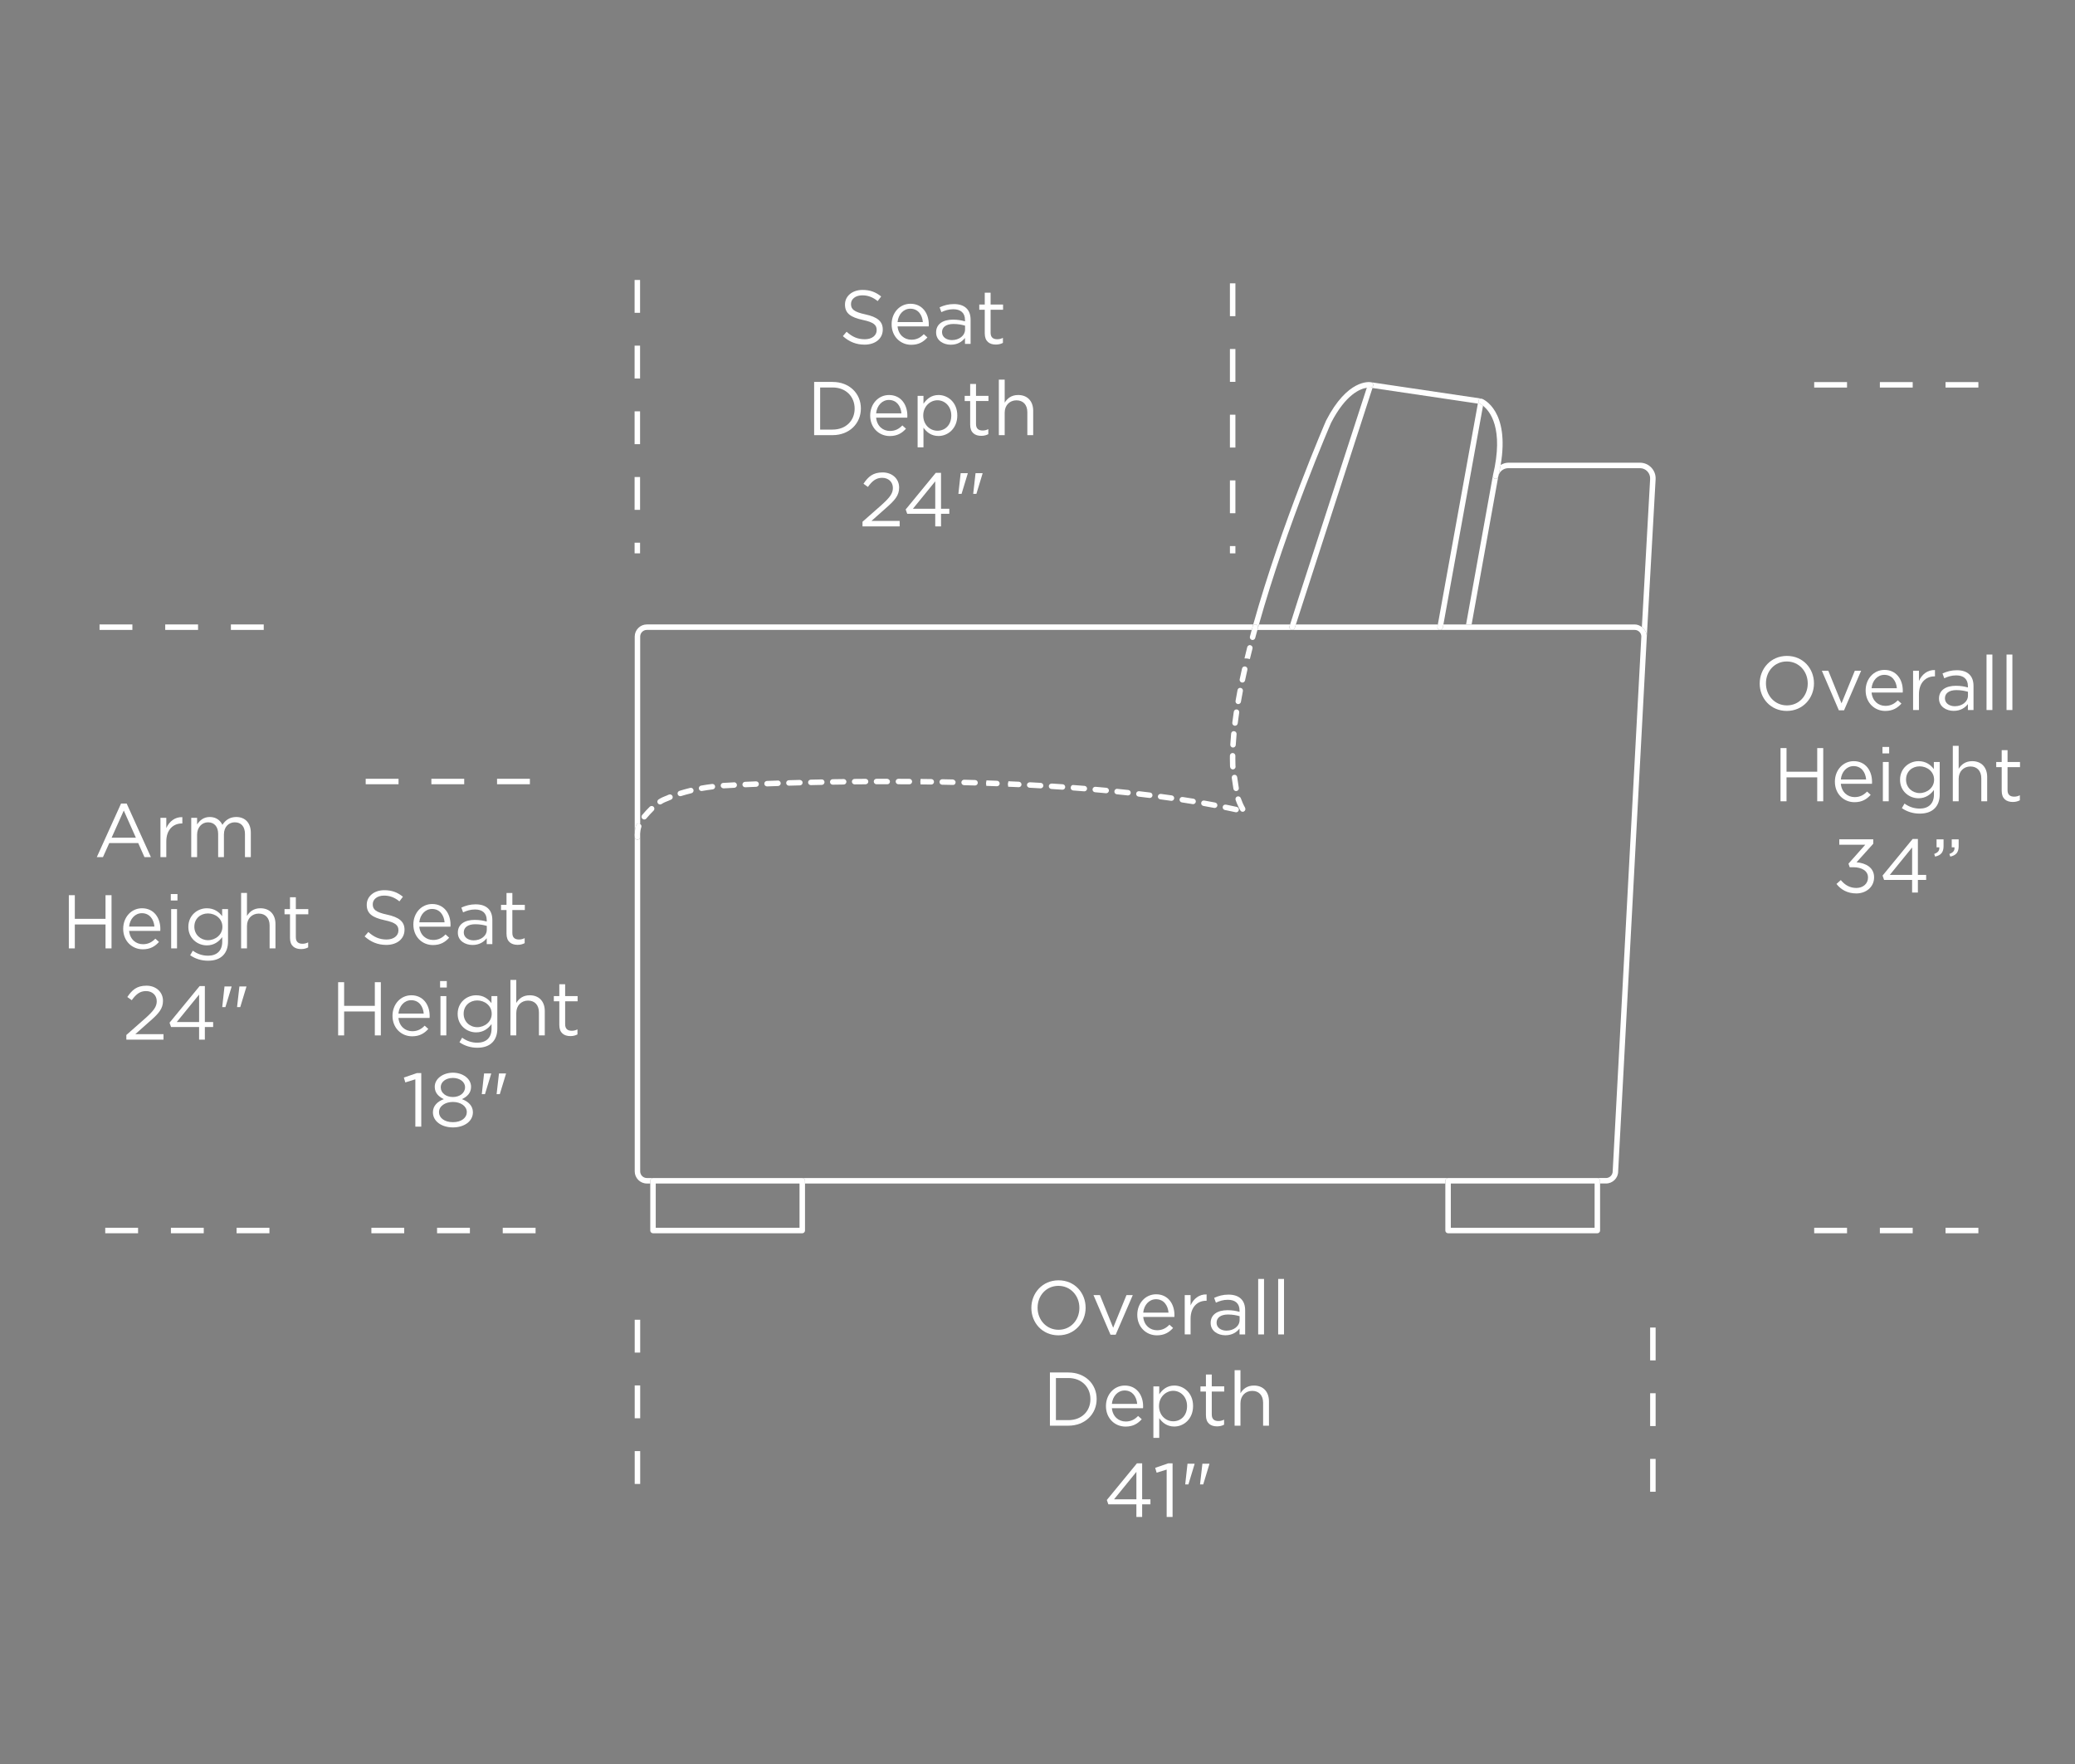 <?xml version="1.0" encoding="UTF-8"?><svg id="Layer_1" xmlns="http://www.w3.org/2000/svg" viewBox="0 0 2000 1700"><rect x="0" y="0" width="2000" height="1700" fill="#808080" stroke="none"/><defs><style>.cls-1{stroke:#000;stroke-linecap:round;stroke-linejoin:round;stroke-width:0px;}.cls-1,.cls-2{fill:#fff;}</style></defs><path class="cls-2" d="M1580.68,445.92h-126.9c-2.71,0-5.16,.9-7.38,2.17-.6,3.54-1.36,7.26-2.3,11.18,.85-4.69,4.91-8.08,9.67-8.08h126.9c2.73,0,5.28,1.09,7.15,3.08s2.82,4.58,2.67,7.32l-7.97,142.74c2.82,2.14,4.77,5.37,4.77,9.17v.16s0-.01,0-.02l8.48-151.76c.23-4.19-1.23-8.18-4.11-11.23s-6.79-4.73-10.98-4.73Z"/><path class="cls-2" d="M1444.08,459.43c-.29,1.21-1.37,2.02-2.57,2.02-.21,0-.41-.02-.62-.07-1.4-.33-2.25-1.73-1.94-3.13-.01,.04-.04,.07-.04,.11l-25.84,143.44h5.36l25.67-142.47s-.02,.07-.03,.12Z"/><path class="cls-2" d="M629.4,1135.29h-5.91c-3.55,0-6.44-2.88-6.44-6.44v-325.8c-.03,.51-.11,1.14-.11,1.55,0,.92,.07,1.47,.08,1.57,.21,1.43-.77,2.76-2.19,2.99-.14,.02-.28,.03-.41,.03-1.27,0-2.39-.92-2.61-2.2,0,0-.02-.19-.03-.27v322.14c0,6.46,5.25,11.71,11.71,11.71h3.28v-2.64c0-1.45,1.18-2.64,2.64-2.64Z"/><path class="cls-2" d="M1395.74,1135.29H773.27c1.45,0,2.64,1.18,2.64,2.64v2.64h617.19v-2.64c0-1.45,1.18-2.64,2.64-2.64Z"/><path class="cls-2" d="M616.46,793.65c.26,.08,.37,.34,.59,.49v-180.65c0-3.54,2.88-6.43,6.44-6.43h583.01c.3-1.12,.6-2.23,.91-3.35,.18-.64,.37-1.28,.55-1.93H623.49c-6.46,0-11.71,5.25-11.71,11.7v189.54c.1-2.01,.39-4.54,1.38-7.66,.43-1.4,1.96-2.17,3.31-1.72Z"/><path class="cls-2" d="M1582.53,604.32c-1.96-1.49-4.29-2.53-6.94-2.53h-184.36l-.57,3.11c-.24,1.27-1.34,2.16-2.6,2.16h187.52c3.54,0,6.43,2.88,6.43,6.28l-27.62,515.5c0,3.55-2.88,6.44-6.43,6.44h-8.37c1.45,0,2.64,1.18,2.64,2.64v2.64h5.73c6.45,0,11.7-5.25,11.7-11.57l27.61-515.34v-.16c.01-3.8-1.93-7.03-4.75-9.17Z"/><path class="cls-2" d="M1385.48,603.95l.39-2.16h-136.82l-1.11,3.43c-.44,1.39-1.95,2.13-3.32,1.71-1.38-.44-2.15-1.93-1.71-3.32l.58-1.82h-30.04c-.31,1.11-.64,2.22-.95,3.33-.18,.65-.35,1.3-.53,1.95h176.11c-.15,0-.31-.01-.47-.04-1.43-.26-2.38-1.64-2.12-3.07Z"/><path class="cls-2" d="M773.27,1135.29h-143.87c-1.45,0-2.64,1.18-2.64,2.64v47.95c0,1.45,1.18,2.64,2.64,2.64h143.87c1.45,0,2.64-1.18,2.64-2.64v-47.95c0-1.45-1.18-2.64-2.64-2.64Zm-2.64,47.95h-138.59v-42.67h138.59v42.67Z"/><path class="cls-2" d="M1539.61,1135.29h-143.87c-1.45,0-2.64,1.18-2.64,2.64v47.95c0,1.45,1.18,2.64,2.64,2.64h143.87c1.45,0,2.64-1.18,2.64-2.64v-47.95c0-1.45-1.18-2.64-2.64-2.64Zm-2.64,47.95h-138.59v-42.67h138.59v42.67Z"/><path class="cls-2" d="M1323.63,371.49c-.28,1.42-1.68,2.35-3.1,2.07-.03,.01-1.17-.14-3.14,.15l-66.34,204.31-7.56,23.77-.58,1.82c-.44,1.39,.33,2.87,1.71,3.32,1.37,.42,2.87-.32,3.32-1.71l1.11-3.43,73.82-227.88,101.57,15.05-38.56,212.83-.39,2.16c-.26,1.43,.69,2.81,2.12,3.07,.16,.03,.32,.04,.47,.04,1.26,0,2.36-.9,2.6-2.16l.57-3.11,38.18-210.73c-1.66-1.29-2.83-1.84-2.89-1.86-1.34-.55-1.99-2.08-1.44-3.42,.5-1.25,1.82-1.78,3.09-1.47-.1-.03-.16-.14-.26-.16l-106.47-15.78h0s.11,.02,.12,.02c1.42,.28,2.36,1.67,2.07,3.1Z"/><path class="cls-2" d="M1210.65,601.87c1.4,.39,2.23,1.84,1.84,3.25,.31-1.11,.64-2.22,.95-3.33,27.04-96.35,69.14-193.42,69.5-194.25,14.27-27.76,28.36-32.94,34.44-33.83,1.97-.29,3.11-.14,3.14-.15,1.42,.28,2.82-.65,3.1-2.07,.29-1.43-.65-2.82-2.07-3.1-.02,0-.09-.02-.12-.02-1.65-.31-22.69-3.09-43.26,36.92-.43,.98-43.08,99.32-70.22,196.51-.18,.64-.38,1.28-.55,1.93,.4-1.41,1.79-2.25,3.25-1.84Z"/><path class="cls-2" d="M1425.08,385.78c-.55,1.34,.1,2.87,1.44,3.42,.06,.02,1.23,.57,2.89,1.86,6.4,4.96,20.46,21.52,9.54,67.14,0,.02,.01,.03,.01,.05-.31,1.4,.54,2.8,1.94,3.13,.21,.05,.41,.07,.62,.07,1.2,0,2.28-.81,2.57-2.02,.01-.04,.02-.07,.03-.12,0-.02,0-.03,0-.04,.94-3.93,1.69-7.65,2.3-11.18,8.95-52.47-16.75-63.32-17.93-63.78-.11-.04-.21,.03-.31,0-1.26-.31-2.58,.22-3.09,1.47Z"/><line class="cls-1" x1="971.43" y1="755.53" x2="971.54" y2="752.89"/><line class="cls-1" x1="887.06" y1="753.3" x2="887.09" y2="750.66"/><line class="cls-1" x1="950.36" y1="754.7" x2="950.45" y2="752.06"/><line class="cls-1" x1="1199.6" y1="633.78" x2="1199.66" y2="633.8"/><path class="cls-2" d="M1192,777.61c-2.62-.57-5.24-1.13-7.92-1.68l-2.45-.48c-1.55-.26-2.82,.64-3.1,2.07-.29,1.43,.65,2.82,2.07,3.1l2.43,.48c2.64,.55,5.26,1.09,7.86,1.66,.19,.04,.37,.06,.56,.06,1.22,0,2.31-.84,2.58-2.08,.31-1.42-.59-2.82-2.02-3.13Z"/><path class="cls-2" d="M1129.48,766.55c-3.48-.5-6.98-.99-10.48-1.45-1.54-.11-2.78,.83-2.97,2.27-.19,1.45,.82,2.77,2.27,2.97,3.5,.46,6.98,.95,10.44,1.43,.12,.02,.25,.03,.37,.03,1.3,0,2.42-.95,2.61-2.27,.21-1.44-.79-2.78-2.24-2.98Z"/><path class="cls-2" d="M1171.26,773.43l-10.42-1.92c-1.65-.3-2.81,.71-3.06,2.13-.26,1.44,.7,2.8,2.13,3.06l10.33,1.9c.16,.03,.34,.05,.5,.05,1.24,0,2.34-.88,2.59-2.13,.28-1.42-.65-2.81-2.08-3.09Z"/><path class="cls-2" d="M1150.4,769.73c-3.45-.57-6.93-1.11-10.45-1.65-1.4-.23-2.78,.77-3.01,2.2-.22,1.44,.77,2.79,2.2,3.01,3.49,.54,6.95,1.08,10.41,1.65,.14,.02,.29,.03,.42,.03,1.27,0,2.39-.92,2.61-2.22,.24-1.43-.74-2.79-2.18-3.03Z"/><path class="cls-2" d="M1195.94,769.2c-.48-1.36-1.98-2.06-3.37-1.62-1.37,.48-2.09,1.99-1.62,3.37,1.29,3.67,2.81,7.05,4.52,10.03,.48,.86,1.37,1.33,2.29,1.33,.44,0,.9-.11,1.31-.35,1.27-.72,1.7-2.33,.98-3.6-1.55-2.71-2.94-5.79-4.11-9.17Z"/><path class="cls-2" d="M1108.53,763.76c-3.49-.43-7-.86-10.51-1.26-1.59-.13-2.76,.87-2.92,2.32-.16,1.44,.87,2.75,2.32,2.92,3.49,.4,6.98,.82,10.45,1.26,.11,.01,.23,.02,.33,.02,1.32,0,2.45-.98,2.62-2.31,.18-1.45-.84-2.77-2.29-2.95Z"/><path class="cls-2" d="M1066.43,759.2l-10.54-.95c-1.4-.1-2.72,.95-2.85,2.4-.12,1.44,.95,2.73,2.4,2.85l10.52,.95c.08,.01,.16,.01,.24,.01,1.35,0,2.5-1.03,2.63-2.4,.13-1.45-.94-2.73-2.39-2.86Z"/><path class="cls-2" d="M1087.51,761.33c-3.49-.39-7.01-.75-10.53-1.1-1.44-.24-2.74,.92-2.88,2.37-.14,1.44,.92,2.74,2.37,2.88,3.5,.35,7,.71,10.47,1.08,.1,.02,.2,.02,.29,.02,1.33,0,2.47-1,2.62-2.35,.16-1.45-.89-2.75-2.33-2.91Z"/><path class="cls-2" d="M1200.29,642.29c-1.5-.33-2.83,.59-3.15,2-.78,3.48-1.54,6.92-2.26,10.34-.31,1.42,.61,2.82,2.03,3.12,.19,.04,.37,.06,.55,.06,1.23,0,2.32-.86,2.58-2.09,.72-3.4,1.47-6.82,2.26-10.28,.32-1.42-.58-2.83-2-3.15Z"/><path class="cls-2" d="M1205.31,621.82c-1.41-.43-2.83,.5-3.19,1.92l-2.45,10.07-.18,.72,2.6,.08,2.6,.56,2.54-10.15c.36-1.41-.5-2.84-1.92-3.19Z"/><path class="cls-2" d="M1185.69,739.25c.2,1.32,1.32,2.26,2.61,2.26,.12,0,.26-.01,.38-.03,1.44-.21,2.44-1.56,2.23-2.99l-.1-.62c-.08-2.2-.11-4.45-.11-6.74l.02-2.77c.02-1.46-1.15-2.65-2.61-2.67h-.03c-1.44,0-2.62,1.16-2.64,2.61l-.02,2.83c0,2.35,.03,4.66,.14,7.21l.13,.91Z"/><path class="cls-2" d="M1188.3,720.42h.15c1.39,0,2.56-1.08,2.64-2.48,.19-3.41,.45-6.89,.79-10.43,.13-1.44-.93-2.73-2.38-2.87-1.55-.19-2.74,.93-2.87,2.38-.34,3.6-.61,7.14-.81,10.61-.08,1.46,1.03,2.71,2.48,2.79Z"/><path class="cls-2" d="M1045.35,757.37c-3.51-.29-7.04-.56-10.55-.81-1.67-.3-2.71,.99-2.82,2.43-.11,1.45,.98,2.72,2.43,2.82,3.51,.26,7.02,.53,10.51,.81,.07,.01,.14,.01,.22,.01,1.36,0,2.51-1.04,2.63-2.42,.12-1.45-.96-2.73-2.41-2.84Z"/><path class="cls-2" d="M1206.62,616.69c.23,.06,.45,.09,.68,.09,1.16,0,2.24-.78,2.54-1.96,.69-2.59,1.41-5.18,2.12-7.77,.18-.65,.35-1.3,.53-1.95,.38-1.4-.44-2.85-1.84-3.25-1.45-.4-2.84,.43-3.25,1.84-.31,1.12-.6,2.23-.91,3.35-.59,2.14-1.17,4.27-1.74,6.41-.38,1.41,.45,2.85,1.86,3.22Z"/><path class="cls-2" d="M1189.47,746.7c-1.44,.22-2.43,1.56-2.22,3l1.57,10.44c.2,1.31,1.32,2.25,2.61,2.25,.12,0,.26-.01,.39-.03,1.44-.22,2.43-1.56,2.22-3l-1.57-10.44c-.22-1.43-1.54-2.5-3-2.22Z"/><path class="cls-2" d="M665.24,759.29c-3.68,.91-7.12,1.86-10.32,2.87-1.39,.43-2.16,1.92-1.72,3.31,.35,1.12,1.39,1.84,2.51,1.84,.26,0,.53-.04,.79-.12,3.1-.97,6.42-1.91,9.99-2.77,1.41-.35,2.28-1.77,1.94-3.19-.35-1.42-1.75-2.28-3.19-1.94Z"/><path class="cls-2" d="M626.25,777.48c-2.4,2.34-4.86,5.02-7.33,7.96-.94,1.11-.79,2.78,.33,3.71,.49,.41,1.09,.62,1.69,.62,.75,0,1.5-.32,2.02-.95,2.35-2.8,4.7-5.36,6.98-7.57,1.04-1.01,1.06-2.68,.04-3.73-1-1.02-2.67-1.07-3.73-.04Z"/><path class="cls-2" d="M644.81,765.74c-2.23,.87-4.31,1.74-6.26,2.61-1.25,.55-2.51,1.25-3.77,2.08-1.22,.79-1.57,2.43-.76,3.65,.5,.77,1.35,1.2,2.2,1.2,.49,0,1-.14,1.44-.43,1.01-.65,2.01-1.23,3-1.66,1.91-.83,3.93-1.69,6.07-2.53,1.36-.53,2.03-2.06,1.49-3.41-.53-1.36-2.07-2.02-3.41-1.49Z"/><path class="cls-2" d="M918.15,751.17l-9.94-.2h-.05c-1.43,0-2.61,1.15-2.64,2.59-.02,1.46,1.13,2.66,2.59,2.69l10.56,.21h.05c1.42,0,2.3-1.15,2.33-2.59,.03-1.46-1.44-2.67-2.9-2.7Z"/><path class="cls-2" d="M749.77,752.23l-10.55,.37c-1.46,.05-2.6,1.28-2.54,2.73,.05,1.43,1.23,2.54,2.64,2.54h.09l10.55-.37c1.45-.05,2.6-1.27,2.54-2.73-.05-1.45-1.41-2.72-2.73-2.54Z"/><path class="cls-2" d="M792.03,751.13l-10.57,.23c-1.45,.03-2.61,1.25-2.58,2.7,.03,1.43,1.21,2.58,2.64,2.58h.06l10.55-.23c1.45-.03,2.62-1.24,2.59-2.69-.03-1.46-1.26-2.63-2.69-2.59Z"/><path class="cls-2" d="M770.9,751.61c-3.62,.08-7.15,.19-10.57,.29-1.45,.04-2.6,1.26-2.56,2.72,.04,1.42,1.22,2.56,2.64,2.56h.08c3.4-.1,6.91-.21,10.53-.29,1.45-.03,2.61-1.24,2.58-2.7-.03-1.45-1.21-2.37-2.7-2.58Z"/><path class="cls-2" d="M813.18,750.78h-.04l-10.56,.15c-1.45,.02-2.62,1.22-2.6,2.68,.02,1.44,1.2,2.6,2.64,2.6h.04l10.56-.15c1.45-.02,2.62-1.22,2.6-2.68-.02-1.44-1.2-2.6-2.64-2.6Z"/><path class="cls-2" d="M686.32,755.52c-3.72,.44-7.23,.98-10.58,1.58-1.43,.26-2.39,1.63-2.13,3.06,.23,1.28,1.34,2.17,2.6,2.17,.15,0,.31-.01,.46-.04,3.25-.58,6.68-1.09,10.29-1.54,1.44-.18,2.47-1.48,2.3-2.94-.18-1.44-1.45-2.46-2.94-2.3Z"/><path class="cls-2" d="M728.78,753h-.1c-3.84,.14-7.38,.3-10.57,.44-1.45,.07-2.58,1.3-2.51,2.76,.06,1.41,1.24,2.51,2.64,2.51h.12c3.17-.14,6.69-.3,10.53-.44,1.45-.05,2.59-1.28,2.53-2.74-.05-1.42-1.23-2.53-2.64-2.53Z"/><path class="cls-2" d="M834.29,750.56h-.02l-10.55,.09c-1.46,.01-2.63,1.21-2.62,2.66,.01,1.45,1.2,2.62,2.64,2.62h.02l10.55-.09c1.46-.01,2.63-1.21,2.62-2.66s-1.2-2.62-2.64-2.62Z"/><path class="cls-2" d="M707.56,753.94c-6.52,.32-10.11,.54-10.09,.54-.09,0-.52,.02-.59,.03-1.43,.13-2.33,1.38-2.22,2.81,.1,1.38,1.42,2.43,2.8,2.43h.15s3.59-.22,10.18-.54c1.46-.07,2.59-1.31,2.51-2.76s-1.4-2.68-2.76-2.51Z"/><path class="cls-2" d="M876.52,750.58l-10.56-.06h-.01c-1.45,0-2.64,1.17-2.64,2.63s1.17,2.65,2.63,2.65l10.54,.06h.02c1.44,0,2.63-1.16,2.64-2.62s-1.15-2.65-2.62-2.66Z"/><path class="cls-2" d="M854.9,750.5l-10.08,.02c-1.45,0-2.63,1.18-2.63,2.65s1.18,2.63,2.64,2.63h.01l10.55-.02c1.45,0,2.39-1.18,2.39-2.64s-1.43-2.64-2.88-2.64Z"/><path class="cls-2" d="M939.88,751.72l-10.55-.29h-.07c-1.42,0-2.6,1.13-2.64,2.57-.04,1.46,1.11,2.67,2.57,2.71l10.55,.29h.07c1.42,0,2.6-1.13,2.64-2.57,.04-1.46-1.11-2.67-2.57-2.71Z"/><path class="cls-2" d="M961.01,752.44l-10.18-.37-.47,2.63,.29,2.65,10.16,.37h.1c1.41,0,2.59-1.11,2.64-2.53,.05-1.46-1.08-2.68-2.53-2.74Z"/><path class="cls-2" d="M1003.16,754.47l-10.54-.59c-1.57,.15-2.7,1.05-2.78,2.49-.07,1.46,1.04,2.7,2.49,2.78l10.52,.59h.15c1.39,0,2.56-1.08,2.64-2.48,.08-1.45-1.03-2.7-2.48-2.79Z"/><path class="cls-2" d="M982.08,753.36l-10.1-.45-.56,2.62,.33,2.66,10.08,.45h.12c1.4,0,2.57-1.1,2.64-2.51,.06-1.45-1.06-2.69-2.51-2.76Z"/><path class="cls-2" d="M1190.06,699.4c.1,.01,.22,.02,.32,.02,1.32,0,2.45-.98,2.62-2.32,.42-3.41,.89-6.87,1.42-10.39,.22-1.43-.77-2.78-2.22-3-1.52-.25-2.78,.78-3,2.22-.54,3.55-1.02,7.06-1.44,10.53-.18,1.44,.84,2.76,2.3,2.94Z"/><path class="cls-2" d="M1024.26,755.8c-3.51-.25-7.04-.47-10.55-.7-1.67,.15-2.7,1.03-2.8,2.47-.08,1.45,1.02,2.71,2.47,2.8,3.51,.21,7.02,.43,10.51,.68,.06,.01,.12,.01,.19,.01,1.37,0,2.53-1.06,2.63-2.45,.1-1.45-.99-2.71-2.44-2.81Z"/><path class="cls-2" d="M897.65,750.8l-10.31-.13-.28,2.64,.22,2.64,10.29,.13h.04c1.44,0,2.62-1.15,2.64-2.6,.02-1.46-1.14-2.66-2.6-2.68Z"/><path class="cls-2" d="M1193.04,678.5c.14,.03,.3,.04,.44,.04,1.27,0,2.38-.91,2.6-2.19,.59-3.41,1.22-6.85,1.89-10.32,.28-1.43-.65-2.81-2.08-3.09-1.52-.36-2.81,.65-3.09,2.08-.69,3.51-1.32,7-1.91,10.45-.25,1.43,.71,2.79,2.15,3.04Z"/><path class="cls-2" d="M614.41,809.18c.13,0,.27-.01,.41-.03,1.42-.23,2.4-1.56,2.19-2.99-.01-.09-.08-.65-.08-1.57,0-.4,.08-1.03,.11-1.55,.1-1.63,.35-3.61,1.13-6.1,.36-1.13-.21-2.17-1.13-2.82-.22-.15-.32-.41-.59-.49-1.35-.45-2.87,.32-3.31,1.72-.99,3.12-1.28,5.65-1.38,7.66-.03,.5-.11,1.16-.11,1.57,0,1.2,.07,1.83,.11,2.11,.01,.08,.03,.27,.03,.27,.22,1.29,1.34,2.2,2.61,2.2Z"/><rect class="cls-2" x="611.77" y="1398.46" width="5.28" height="31.65"/><rect class="cls-2" x="611.77" y="1335.16" width="5.28" height="31.65"/><rect class="cls-2" x="611.77" y="1271.86" width="5.28" height="31.65"/><rect class="cls-2" x="1590.5" y="1342.68" width="5.28" height="31.65"/><rect class="cls-2" x="1590.5" y="1405.98" width="5.28" height="31.65"/><rect class="cls-2" x="1590.5" y="1279.38" width="5.28" height="31.65"/><rect class="cls-2" x="1811.92" y="368.22" width="31.65" height="5.28"/><rect class="cls-2" x="1875.22" y="368.22" width="31.65" height="5.28"/><rect class="cls-2" x="1748.62" y="368.22" width="31.65" height="5.28"/><rect class="cls-2" x="1811.92" y="1183.24" width="31.65" height="5.28"/><rect class="cls-2" x="1748.62" y="1183.24" width="31.65" height="5.28"/><rect class="cls-2" x="1875.22" y="1183.24" width="31.65" height="5.28"/><rect class="cls-2" x="357.96" y="1183.24" width="31.65" height="5.28"/><rect class="cls-2" x="421.27" y="1183.24" width="31.65" height="5.28"/><rect class="cls-2" x="484.57" y="1183.24" width="31.65" height="5.28"/><rect class="cls-2" x="479.08" y="750.51" width="31.65" height="5.28"/><rect class="cls-2" x="415.78" y="750.51" width="31.65" height="5.28"/><rect class="cls-2" x="352.48" y="750.51" width="31.65" height="5.28"/><rect class="cls-2" x="611.66" y="396.41" width="5.28" height="31.65"/><rect class="cls-2" x="611.66" y="269.81" width="5.28" height="31.65"/><rect class="cls-2" x="611.66" y="523.01" width="5.28" height="10.26"/><rect class="cls-2" x="611.66" y="459.71" width="5.28" height="31.65"/><rect class="cls-2" x="611.66" y="333.11" width="5.28" height="31.65"/><rect class="cls-2" x="1185.47" y="462.96" width="5.28" height="31.65"/><rect class="cls-2" x="1185.47" y="526.26" width="5.28" height="7.02"/><rect class="cls-2" x="1185.47" y="336.35" width="5.28" height="31.65"/><rect class="cls-2" x="1185.47" y="273.05" width="5.28" height="31.65"/><rect class="cls-2" x="1185.47" y="399.66" width="5.28" height="31.65"/><path class="cls-2" d="M1046.38,1260.37v-.15c0-14.14-10.47-26.36-26.08-26.36s-26.22,12.38-26.22,26.52v.14c0,14.14,10.48,26.36,26.08,26.36s26.22-12.37,26.22-26.51Zm-46.29,0v-.15c0-11.64,8.36-21.02,20.07-21.02s20.21,9.52,20.21,21.17v.14c0,11.64-8.35,21.02-20.07,21.02s-20.21-9.52-20.21-21.16Z"/><polygon class="cls-2" points="1075.35 1286.3 1091.83 1248.13 1085.75 1248.13 1072.93 1279.56 1060.19 1248.13 1053.96 1248.13 1070.36 1286.3 1075.35 1286.3"/><path class="cls-2" d="M1131.99,1267.33c0-11.05-6.44-20-17.65-20-10.48,0-18.16,8.79-18.16,19.71v.14c0,11.71,8.5,19.7,18.9,19.7,7.18,0,11.8-2.85,15.61-7.1l-3.52-3.15c-3.07,3.22-6.74,5.35-11.94,5.35-6.74,0-12.52-4.62-13.32-12.82h30.02c.07-.66,.07-1.1,.07-1.83Zm-30.09-2.34c.73-7.4,5.71-12.9,12.3-12.9,7.54,0,11.5,6.01,12.09,12.9h-24.39Z"/><path class="cls-2" d="M1163,1253.56v-6.09c-7.18-.29-12.67,4.26-15.45,10.55v-9.89h-5.64v37.87h5.64v-15.09c0-11.43,6.74-17.35,15.01-17.35h.44Z"/><path class="cls-2" d="M1194.73,1280.29v5.72h5.42v-23.15c0-4.83-1.32-8.49-3.88-11.05-2.78-2.78-6.88-4.17-12.23-4.17s-9.59,1.25-13.77,3.14l1.69,4.62c3.51-1.61,7.03-2.78,11.5-2.78,7.11,0,11.28,3.51,11.28,10.33v1.32c-3.37-.96-6.81-1.62-11.64-1.62-9.6,0-16.2,4.24-16.2,12.23v.15c0,7.76,7.11,11.79,14.14,11.79,6.67,0,11.07-3.07,13.7-6.52Zm-12.6,2.06c-5.13,0-9.52-2.79-9.52-7.55v-.14c0-4.76,3.96-7.84,11.05-7.84,4.62,0,8.36,.81,11.14,1.62v3.66c0,6.01-5.71,10.26-12.67,10.26Z"/><rect class="cls-2" x="1212.7" y="1232.54" width="5.64" height="53.47"/><rect class="cls-2" x="1231.97" y="1232.54" width="5.64" height="53.47"/><path class="cls-2" d="M1029.76,1322.68h-17.79v51.28h17.79c16.11,0,27.25-11.21,27.25-25.63v-.15c0-14.42-11.14-25.49-27.25-25.49Zm21.24,25.79c0,11.35-8.27,20.14-21.24,20.14h-12.01v-40.58h12.01c12.97,0,21.24,8.94,21.24,20.3v.14Z"/><path class="cls-2" d="M1084.88,1374.83c7.17,0,11.79-2.85,15.6-7.1l-3.51-3.15c-3.08,3.22-6.74,5.35-11.94,5.35-6.74,0-12.53-4.62-13.33-12.82h30.03c.07-.66,.07-1.1,.07-1.83,0-11.05-6.45-20-17.66-20-10.47,0-18.16,8.79-18.16,19.71v.14c0,11.71,8.5,19.7,18.91,19.7Zm-.89-34.79c7.55,0,11.5,6.01,12.09,12.9h-24.39c.73-7.4,5.71-12.9,12.3-12.9Z"/><path class="cls-2" d="M1149.94,1355.06v-.14c0-12.46-9-19.64-18.09-19.64-6.95,0-11.43,3.88-14.51,8.43v-7.62h-5.64v49.59h5.64v-18.97c2.94,4.26,7.47,8.06,14.51,8.06,9.16,0,18.09-7.33,18.09-19.7Zm-5.79,.07c0,9.16-6.01,14.58-13.33,14.58s-13.69-5.86-13.69-14.65v-.14c0-8.64,6.67-14.58,13.69-14.58s13.33,5.71,13.33,14.65v.14Z"/><path class="cls-2" d="M1167.98,1324.65h-5.64v11.43h-5.28v4.99h5.28v22.85c0,7.69,4.62,10.69,10.69,10.69,2.71,0,4.83-.59,6.81-1.61v-4.84c-1.98,.96-3.59,1.32-5.49,1.32-3.81,0-6.38-1.68-6.38-6.3v-22.12h12.01v-4.99h-12.01v-11.43Z"/><path class="cls-2" d="M1208.59,1335.28c-6.52,0-10.48,3.3-12.97,7.4v-22.19h-5.64v53.47h5.64v-21.68c0-7.11,4.83-11.87,11.35-11.87s10.48,4.39,10.48,11.43v22.12h5.64v-23.51c0-9.01-5.35-15.17-14.5-15.17Z"/><path class="cls-2" d="M1100.88,1410.26h-5.05l-29.01,35.31,1.46,4.17h27.03v12.16h5.56v-12.16h7.98v-4.83h-7.98v-34.65Zm-5.56,34.65h-21.53l21.53-26.45v26.45Z"/><polygon class="cls-2" points="1113.43 1414.58 1114.82 1419.26 1124.5 1416.27 1124.5 1461.9 1130.2 1461.9 1130.2 1410.26 1125.96 1410.26 1113.43 1414.58"/><polygon class="cls-2" points="1142.38 1430.55 1145.45 1430.55 1151.39 1410.99 1151.39 1410.62 1144.58 1410.62 1142.38 1430.55"/><polygon class="cls-2" points="1156.66 1430.55 1159.74 1430.55 1165.68 1410.99 1165.68 1410.62 1158.94 1410.62 1156.66 1430.55"/><path class="cls-2" d="M1748.41,658.64v-.14c0-14.15-10.47-26.38-26.08-26.38s-26.22,12.38-26.22,26.52v.14c0,14.14,10.48,26.36,26.08,26.36s26.22-12.37,26.22-26.51Zm-46.29,0v-.14c0-11.65,8.36-21.03,20.07-21.03s20.21,9.52,20.21,21.17v.14c0,11.64-8.35,21.02-20.07,21.02s-20.21-9.52-20.21-21.16Z"/><polygon class="cls-2" points="1762.22 646.4 1756 646.4 1772.4 684.56 1777.39 684.56 1793.86 646.4 1787.78 646.4 1774.96 677.82 1762.22 646.4"/><path class="cls-2" d="M1817.1,685.15c7.18,0,11.8-2.85,15.61-7.1l-3.52-3.15c-3.07,3.22-6.74,5.35-11.94,5.35-6.74,0-12.52-4.62-13.32-12.82h30.02c.07-.66,.07-1.1,.07-1.83,0-11.05-6.44-20-17.65-20-10.48,0-18.16,8.79-18.16,19.71v.14c0,11.71,8.5,19.7,18.9,19.7Zm-.88-34.79c7.54,0,11.5,6.01,12.09,12.9h-24.39c.73-7.4,5.71-12.9,12.3-12.9Z"/><path class="cls-2" d="M1849.58,669.18c0-11.43,6.74-17.35,15.01-17.35h.44v-6.09c-7.18-.29-12.67,4.26-15.45,10.55v-9.89h-5.64v37.87h5.64v-15.09Z"/><path class="cls-2" d="M1883.06,685.07c6.67,0,11.07-3.07,13.7-6.52v5.72h5.42v-23.15c0-4.83-1.32-8.49-3.88-11.05-2.78-2.78-6.88-4.17-12.23-4.17s-9.59,1.25-13.77,3.14l1.69,4.62c3.51-1.61,7.03-2.78,11.5-2.78,7.11,0,11.28,3.51,11.28,10.33v1.32c-3.37-.96-6.81-1.62-11.64-1.62-9.6,0-16.2,4.24-16.2,12.23v.15c0,7.76,7.11,11.79,14.14,11.79Zm-8.42-12.16c0-4.76,3.96-7.84,11.05-7.84,4.62,0,8.36,.81,11.14,1.62v3.66c0,6.01-5.71,10.26-12.67,10.26-5.13,0-9.52-2.79-9.52-7.55v-.14Z"/><rect class="cls-2" x="1914.73" y="630.8" width="5.64" height="53.47"/><rect class="cls-2" x="1934.01" y="630.8" width="5.64" height="53.47"/><polygon class="cls-2" points="1751.54 772.22 1757.33 772.22 1757.33 720.94 1751.54 720.94 1751.54 743.72 1721.95 743.72 1721.95 720.94 1716.17 720.94 1716.17 772.22 1721.95 772.22 1721.95 749.15 1751.54 749.15 1751.54 772.22"/><path class="cls-2" d="M1804.38,753.54c0-11.05-6.44-20-17.65-20-10.48,0-18.16,8.79-18.16,19.71v.14c0,11.71,8.49,19.7,18.9,19.7,7.18,0,11.8-2.85,15.6-7.1l-3.51-3.15c-3.08,3.22-6.74,5.35-11.94,5.35-6.74,0-12.53-4.62-13.33-12.82h30.03c.07-.66,.07-1.1,.07-1.83Zm-30.1-2.34c.73-7.4,5.72-12.9,12.31-12.9,7.54,0,11.5,6.01,12.09,12.9h-24.4Z"/><rect class="cls-2" x="1814.81" y="734.34" width="5.64" height="37.87"/><rect class="cls-2" x="1814.43" y="719.85" width="6.45" height="6.22"/><path class="cls-2" d="M1850.27,779.24c-5.42,0-10.25-1.68-14.58-4.83l-2.57,4.4c5.06,3.51,10.92,5.28,17.22,5.28s11.07-1.69,14.43-5.06c3.07-3.07,4.83-7.54,4.83-13.4v-31.28h-5.65v6.82c-3.07-4.11-7.69-7.62-14.79-7.62-9,0-17.79,6.81-17.79,17.88v.14c0,10.91,8.72,17.73,17.79,17.73,6.96,0,11.58-3.6,14.87-7.98v4.46c0,8.87-5.42,13.48-13.76,13.48Zm0-14.94c-7.04,0-13.12-5.28-13.12-12.89v-.14c0-7.77,5.93-12.74,13.12-12.74s13.92,5.05,13.92,12.82v.14c0,7.61-6.74,12.82-13.92,12.82Z"/><path class="cls-2" d="M1900.83,733.54c-6.52,0-10.48,3.3-12.96,7.4v-22.19h-5.65v53.47h5.65v-21.68c0-7.11,4.83-11.87,11.34-11.87s10.48,4.39,10.48,11.43v22.12h5.65v-23.51c0-9.01-5.35-15.17-14.51-15.17Z"/><path class="cls-2" d="M1947,739.33v-4.99h-12.01v-11.43h-5.64v11.43h-5.28v4.99h5.28v22.85c0,7.69,4.62,10.69,10.69,10.69,2.71,0,4.83-.59,6.81-1.61v-4.84c-1.98,.96-3.59,1.32-5.49,1.32-3.81,0-6.38-1.68-6.38-6.3v-22.12h12.01Z"/><path class="cls-2" d="M1789.44,831l16.11-17.87v-4.26h-32.74v5.2h25.06l-16.2,18.24,1.17,3.45h3.3c8.43,0,14.35,3.51,14.35,9.88v.15c0,6.01-4.98,9.95-11.2,9.95s-11.07-2.78-15.02-7.61l-4.17,3.74c4.17,5.42,10.55,9.15,19.12,9.15,9.52,0,17.13-6.3,17.13-15.45v-.14c0-9.38-7.98-13.69-16.92-14.43Z"/><path class="cls-2" d="M1848.58,808.52h-5.06l-29,35.31,1.46,4.17h27.02v12.16h5.57v-12.16h7.97v-4.83h-7.97v-34.65Zm-5.57,34.65h-21.53l21.53-26.45v26.45Z"/><path class="cls-2" d="M1878.92,822.95l.89,2.57c5.56-1.25,8.06-4.1,8.06-10.03v-6.59h-6.67v7.7h2.64c.29,3.15-1.25,5.05-4.91,6.37Z"/><path class="cls-2" d="M1866.55,816.58h2.64c.29,3.15-1.25,5.05-4.9,6.37l.88,2.57c5.56-1.25,8.13-4.1,8.13-10.03v-6.59h-6.74v7.7Z"/><path class="cls-2" d="M389.9,896.12v-.14c0-7.83-5.28-12.01-16.7-14.5-11.28-2.42-13.92-5.13-13.92-9.96v-.15c0-4.61,4.26-8.27,10.92-8.27,5.28,0,10.03,1.69,14.79,5.56l3.37-4.46c-5.2-4.17-10.55-6.31-18.02-6.31-9.75,0-16.85,5.93-16.85,13.99v.14c0,8.43,5.42,12.24,17.21,14.81,10.78,2.27,13.33,4.98,13.33,9.74v.14c0,5.06-4.53,8.72-11.43,8.72s-12.23-2.41-17.58-7.24l-3.59,4.24c6.15,5.49,12.82,8.2,20.95,8.2,10.18,0,17.5-5.71,17.5-14.51Z"/><path class="cls-2" d="M417.32,910.77c7.18,0,11.8-2.85,15.61-7.1l-3.51-3.15c-3.08,3.22-6.75,5.35-11.94,5.35-6.74,0-12.53-4.62-13.33-12.82h30.03c.07-.66,.07-1.1,.07-1.83,0-11.05-6.45-20-17.66-20-10.47,0-18.16,8.79-18.16,19.71v.14c0,11.71,8.5,19.7,18.9,19.7Zm-.88-34.79c7.54,0,11.5,6.01,12.09,12.9h-24.39c.73-7.4,5.71-12.9,12.3-12.9Z"/><path class="cls-2" d="M446.35,879.27c3.51-1.61,7.04-2.78,11.5-2.78,7.11,0,11.28,3.51,11.28,10.33v1.32c-3.37-.96-6.81-1.62-11.64-1.62-9.6,0-16.19,4.24-16.19,12.23v.15c0,7.76,7.1,11.79,14.14,11.79,6.67,0,11.05-3.07,13.69-6.52v5.72h5.42v-23.15c0-4.83-1.32-8.49-3.88-11.05-2.78-2.78-6.88-4.17-12.23-4.17s-9.59,1.25-13.76,3.14l1.68,4.62Zm22.85,16.7c0,6.01-5.71,10.26-12.67,10.26-5.12,0-9.52-2.79-9.52-7.55v-.14c0-4.76,3.96-7.84,11.07-7.84,4.62,0,8.35,.81,11.13,1.62v3.66Z"/><path class="cls-2" d="M505.85,877.01v-4.99h-12.01v-11.43h-5.64v11.43h-5.28v4.99h5.28v22.85c0,7.7,4.62,10.69,10.69,10.69,2.71,0,4.83-.59,6.81-1.61v-4.84c-1.98,.96-3.59,1.32-5.49,1.32-3.81,0-6.38-1.68-6.38-6.3v-22.12h12.01Z"/><polygon class="cls-2" points="361.28 997.84 367.07 997.84 367.07 946.56 361.28 946.56 361.28 969.34 331.69 969.34 331.69 946.56 325.91 946.56 325.91 997.84 331.69 997.84 331.69 974.77 361.28 974.77 361.28 997.84"/><path class="cls-2" d="M396.48,959.16c-10.48,0-18.16,8.79-18.16,19.71v.14c0,11.71,8.49,19.7,18.9,19.7,7.18,0,11.8-2.85,15.6-7.1l-3.51-3.15c-3.08,3.22-6.74,5.35-11.94,5.35-6.74,0-12.53-4.62-13.33-12.82h30.03c.07-.66,.07-1.1,.07-1.83,0-11.05-6.44-20-17.65-20Zm-12.46,17.66c.73-7.4,5.72-12.9,12.31-12.9,7.54,0,11.5,6.01,12.09,12.9h-24.4Z"/><rect class="cls-2" x="424.19" y="945.47" width="6.44" height="6.22"/><rect class="cls-2" x="424.55" y="959.96" width="5.64" height="37.87"/><path class="cls-2" d="M479.35,959.96h-5.65v6.82c-3.07-4.11-7.69-7.62-14.79-7.62-9,0-17.79,6.81-17.79,17.88v.14c0,10.91,8.72,17.73,17.79,17.73,6.96,0,11.58-3.6,14.87-7.98v4.46c0,8.87-5.42,13.48-13.76,13.48-5.42,0-10.25-1.68-14.58-4.83l-2.57,4.4c5.06,3.51,10.92,5.28,17.22,5.28s11.07-1.69,14.43-5.06c3.07-3.07,4.83-7.54,4.83-13.4v-31.28Zm-5.42,17.14c0,7.61-6.74,12.82-13.92,12.82s-13.12-5.28-13.12-12.89v-.14c0-7.77,5.93-12.74,13.12-12.74s13.92,5.05,13.92,12.82v.14Z"/><path class="cls-2" d="M510.58,959.16c-6.52,0-10.48,3.3-12.96,7.4v-22.19h-5.65v53.47h5.65v-21.68c0-7.11,4.83-11.87,11.35-11.87s10.47,4.39,10.47,11.43v22.12h5.65v-23.51c0-9.01-5.35-15.17-14.51-15.17Z"/><path class="cls-2" d="M544.73,948.54h-5.64v11.43h-5.28v4.99h5.28v22.85c0,7.69,4.62,10.69,10.69,10.69,2.71,0,4.83-.59,6.81-1.61v-4.84c-1.98,.96-3.59,1.32-5.49,1.32-3.81,0-6.38-1.68-6.38-6.3v-22.12h12.01v-4.99h-12.01v-11.43Z"/><polygon class="cls-2" points="389.26 1038.46 390.66 1043.15 400.33 1040.15 400.33 1085.78 406.04 1085.78 406.04 1034.15 401.79 1034.15 389.26 1038.46"/><path class="cls-2" d="M445.24,1059.26c4.76-2.19,8.79-5.85,8.79-11.79v-.14c0-7.91-8.13-13.56-17.5-13.56s-17.5,5.65-17.5,13.56v.14c0,5.93,4.03,9.59,8.79,11.79-6.15,2.2-10.55,6.52-10.55,12.6v.14c0,8.57,8.36,14.51,19.27,14.51s19.27-5.86,19.27-14.58v-.14c0-6.08-4.47-10.25-10.55-12.53Zm-20.43-11.43v-.14c0-5.13,5.05-8.86,11.71-8.86s11.72,3.81,11.72,8.86v.14c0,5.57-5.2,9.38-11.72,9.38s-11.71-3.8-11.71-9.38Zm25.12,24.03c0,5.2-4.98,9.6-13.4,9.6s-13.4-4.4-13.4-9.6v-.14c0-5.72,5.93-9.75,13.4-9.75s13.4,4.03,13.4,9.75v.14Z"/><polygon class="cls-2" points="464.38 1054.43 467.46 1054.43 473.4 1034.88 473.4 1034.51 466.58 1034.51 464.38 1054.43"/><polygon class="cls-2" points="487.68 1034.51 480.94 1034.51 478.66 1054.43 481.74 1054.43 487.68 1034.88 487.68 1034.51"/><rect class="cls-2" x="101.43" y="1183.24" width="31.65" height="5.28"/><rect class="cls-2" x="164.73" y="1183.24" width="31.65" height="5.28"/><rect class="cls-2" x="228.04" y="1183.24" width="31.65" height="5.28"/><rect class="cls-2" x="159.25" y="601.78" width="31.65" height="5.28"/><rect class="cls-2" x="95.95" y="601.78" width="31.65" height="5.28"/><rect class="cls-2" x="222.55" y="601.78" width="31.65" height="5.28"/><path class="cls-2" d="M105.32,812.49h27.91l6.01,13.55h6.22l-23.37-51.64h-5.42l-23.37,51.64h5.93l6.08-13.55Zm13.99-31.35l11.65,26.15h-23.37l11.71-26.15Z"/><path class="cls-2" d="M175.31,793.59h.44v-6.09c-7.18-.29-12.67,4.26-15.46,10.55v-9.89h-5.64v37.87h5.64v-15.09c0-11.43,6.75-17.35,15.02-17.35Z"/><path class="cls-2" d="M236.11,803.92v22.12h5.65v-23.44c0-9.38-5.35-15.24-14.06-15.24-6.59,0-10.62,3.37-13.33,7.55-2.05-4.26-6.01-7.55-12.16-7.55s-9.75,3.44-12.24,7.18v-6.38h-5.64v37.87h5.64v-21.61c0-6.96,4.54-11.94,10.55-11.94s9.75,4.17,9.75,11.28v22.26h5.56v-21.83c0-7.47,4.76-11.71,10.48-11.71,6.15,0,9.81,4.1,9.81,11.43Z"/><polygon class="cls-2" points="101.71 913.98 107.5 913.98 107.5 862.71 101.71 862.71 101.71 885.49 72.12 885.49 72.12 862.71 66.34 862.71 66.34 913.98 72.12 913.98 72.12 890.92 101.71 890.92 101.71 913.98"/><path class="cls-2" d="M118.74,895.02v.14c0,11.71,8.49,19.7,18.9,19.7,7.18,0,11.8-2.85,15.6-7.1l-3.51-3.15c-3.08,3.22-6.74,5.35-11.94,5.35-6.74,0-12.53-4.62-13.33-12.82h30.03c.07-.66,.07-1.1,.07-1.83,0-11.05-6.44-20-17.65-20-10.48,0-18.16,8.79-18.16,19.71Zm30.1-2.05h-24.4c.73-7.4,5.72-12.9,12.31-12.9,7.54,0,11.5,6.01,12.09,12.9Z"/><rect class="cls-2" x="164.62" y="861.61" width="6.44" height="6.22"/><rect class="cls-2" x="164.98" y="876.11" width="5.64" height="37.87"/><path class="cls-2" d="M200.44,921.01c-5.42,0-10.25-1.68-14.58-4.83l-2.57,4.4c5.06,3.51,10.92,5.28,17.22,5.28s11.07-1.69,14.43-5.06c3.07-3.07,4.83-7.54,4.83-13.4v-31.28h-5.65v6.82c-3.07-4.11-7.69-7.62-14.79-7.62-9,0-17.79,6.81-17.79,17.88v.14c0,10.91,8.72,17.73,17.79,17.73,6.96,0,11.58-3.6,14.87-7.98v4.46c0,8.87-5.42,13.48-13.76,13.48Zm0-14.94c-7.04,0-13.12-5.28-13.12-12.89v-.14c0-7.77,5.93-12.74,13.12-12.74s13.92,5.05,13.92,12.82v.14c0,7.61-6.74,12.82-13.92,12.82Z"/><path class="cls-2" d="M251.01,875.31c-6.52,0-10.48,3.3-12.96,7.4v-22.19h-5.65v53.47h5.65v-21.68c0-7.11,4.83-11.87,11.35-11.87s10.47,4.39,10.47,11.43v22.12h5.65v-23.51c0-9.01-5.35-15.17-14.51-15.17Z"/><path class="cls-2" d="M285.16,864.68h-5.64v11.43h-5.28v4.99h5.28v22.85c0,7.69,4.62,10.69,10.69,10.69,2.71,0,4.83-.59,6.81-1.61v-4.84c-1.98,.96-3.59,1.32-5.49,1.32-3.81,0-6.38-1.68-6.38-6.3v-22.12h12.01v-4.99h-12.01v-11.43Z"/><path class="cls-2" d="M144.12,984.5c9.01-7.84,12.97-12.46,12.97-19.93v-.14c0-8.35-6.67-14.51-15.9-14.51s-13.85,4.03-18.46,10.92l4.26,3.07c4.1-5.71,7.9-8.79,13.76-8.79s10.33,3.81,10.33,9.82c0,5.12-2.86,9.08-10.69,16.11l-18.61,16.4v4.47h35.81v-5.28h-27.17l13.69-12.16Z"/><path class="cls-2" d="M197.47,950.29h-5.05l-29.01,35.31,1.47,4.17h27.02v12.16h5.56v-12.16h7.98v-4.83h-7.98v-34.65Zm-5.56,34.65h-21.53l21.53-26.45v26.45Z"/><polygon class="cls-2" points="237.49 951.02 237.49 950.65 230.75 950.65 228.48 970.58 231.56 970.58 237.49 951.02"/><polygon class="cls-2" points="214.2 970.58 217.27 970.58 223.2 951.02 223.2 950.65 216.39 950.65 214.2 970.58"/><path class="cls-2" d="M833.58,326.94c-7.1,0-12.23-2.41-17.58-7.24l-3.59,4.24c6.15,5.49,12.82,8.2,20.95,8.2,10.18,0,17.5-5.71,17.5-14.51v-.14c0-7.83-5.28-12.01-16.7-14.5-11.28-2.42-13.92-5.13-13.92-9.96v-.15c0-4.61,4.26-8.27,10.92-8.27,5.26,0,10.03,1.69,14.79,5.56l3.37-4.46c-5.2-4.17-10.55-6.31-18.02-6.31-9.75,0-16.85,5.93-16.85,13.99v.14c0,8.43,5.42,12.24,17.21,14.81,10.77,2.27,13.33,4.98,13.33,9.74v.14c0,5.06-4.53,8.72-11.43,8.72Z"/><path class="cls-2" d="M878.29,332.29c7.18,0,11.8-2.85,15.61-7.1l-3.51-3.15c-3.08,3.22-6.75,5.35-11.94,5.35-6.74,0-12.53-4.62-13.33-12.82h30.03c.07-.66,.07-1.1,.07-1.83,0-11.05-6.45-20-17.66-20-10.47,0-18.16,8.79-18.16,19.71v.14c0,11.71,8.5,19.7,18.9,19.7Zm-.88-34.79c7.54,0,11.5,6.01,12.09,12.9h-24.39c.73-7.4,5.71-12.9,12.3-12.9Z"/><path class="cls-2" d="M916.41,332.21c6.67,0,11.05-3.07,13.69-6.52v5.72h5.42v-23.15c0-4.83-1.32-8.49-3.88-11.05-2.78-2.78-6.88-4.17-12.23-4.17s-9.59,1.25-13.76,3.14l1.68,4.62c3.51-1.61,7.04-2.78,11.5-2.78,7.11,0,11.28,3.51,11.28,10.33v1.32c-3.37-.96-6.81-1.62-11.64-1.62-9.6,0-16.19,4.24-16.19,12.23v.15c0,7.76,7.1,11.79,14.14,11.79Zm-8.43-12.16c0-4.76,3.96-7.84,11.07-7.84,4.61,0,8.35,.81,11.13,1.62v3.66c0,6.01-5.71,10.26-12.67,10.26-5.12,0-9.52-2.79-9.52-7.55v-.14Z"/><path class="cls-2" d="M949.17,321.37c0,7.7,4.62,10.69,10.69,10.69,2.71,0,4.83-.59,6.81-1.61v-4.84c-1.98,.96-3.59,1.32-5.49,1.32-3.81,0-6.38-1.68-6.38-6.3v-22.12h12.01v-4.99h-12.01v-11.43h-5.64v11.43h-5.28v4.99h5.28v22.85Z"/><path class="cls-2" d="M829.76,393.72v-.15c0-14.42-11.14-25.49-27.25-25.49h-17.79v51.28h17.79c16.11,0,27.25-11.21,27.25-25.63Zm-39.26-20.3h12.01c12.97,0,21.24,8.94,21.24,20.3v.14c0,11.35-8.27,20.14-21.24,20.14h-12.01v-40.58Z"/><path class="cls-2" d="M838.73,400.39v.14c0,11.71,8.5,19.7,18.91,19.7,7.17,0,11.79-2.85,15.6-7.1l-3.51-3.15c-3.08,3.22-6.74,5.35-11.94,5.35-6.74,0-12.53-4.62-13.33-12.82h30.03c.07-.66,.07-1.1,.07-1.83,0-11.05-6.45-20-17.66-20-10.47,0-18.16,8.79-18.16,19.71Zm18.02-14.95c7.55,0,11.5,6.01,12.09,12.9h-24.39c.73-7.4,5.71-12.9,12.3-12.9Z"/><path class="cls-2" d="M922.69,400.46v-.14c0-12.46-9-19.64-18.09-19.64-6.95,0-11.43,3.88-14.51,8.43v-7.62h-5.64v49.59h5.64v-18.97c2.94,4.26,7.47,8.06,14.51,8.06,9.16,0,18.09-7.33,18.09-19.7Zm-5.79,.07c0,9.16-6.01,14.58-13.33,14.58s-13.69-5.86-13.69-14.65v-.14c0-8.64,6.67-14.58,13.69-14.58s13.33,5.71,13.33,14.65v.14Z"/><path class="cls-2" d="M935.1,370.06v11.43h-5.28v4.99h5.28v22.85c0,7.69,4.62,10.69,10.69,10.69,2.71,0,4.83-.59,6.81-1.61v-4.84c-1.98,.96-3.59,1.32-5.49,1.32-3.81,0-6.38-1.68-6.38-6.3v-22.12h12.01v-4.99h-12.01v-11.43h-5.64Z"/><path class="cls-2" d="M962.73,365.88v53.47h5.64v-21.68c0-7.11,4.83-11.87,11.35-11.87s10.48,4.39,10.48,11.43v22.12h5.64v-23.51c0-9.01-5.35-15.17-14.5-15.17-6.52,0-10.48,3.3-12.97,7.4v-22.19h-5.64Z"/><path class="cls-2" d="M849.94,486.43l-18.61,16.4v4.47h35.81v-5.28h-27.17l13.69-12.16c9.01-7.84,12.97-12.46,12.97-19.93v-.14c0-8.35-6.67-14.51-15.9-14.51s-13.85,4.03-18.46,10.92l4.26,3.07c4.1-5.71,7.9-8.79,13.76-8.79s10.33,3.81,10.33,9.82c0,5.12-2.86,9.08-10.69,16.11Z"/><path class="cls-2" d="M907.01,507.3v-12.16h7.98v-4.83h-7.98v-34.65h-5.05l-29.01,35.31,1.47,4.17h27.02v12.16h5.56Zm-27.1-16.99l21.53-26.45v26.45h-21.53Z"/><polygon class="cls-2" points="923.74 475.95 926.81 475.95 932.75 456.39 932.75 456.02 925.94 456.02 923.74 475.95"/><polygon class="cls-2" points="938.02 475.95 941.1 475.95 947.04 456.39 947.04 456.02 940.29 456.02 938.02 475.95"/></svg>